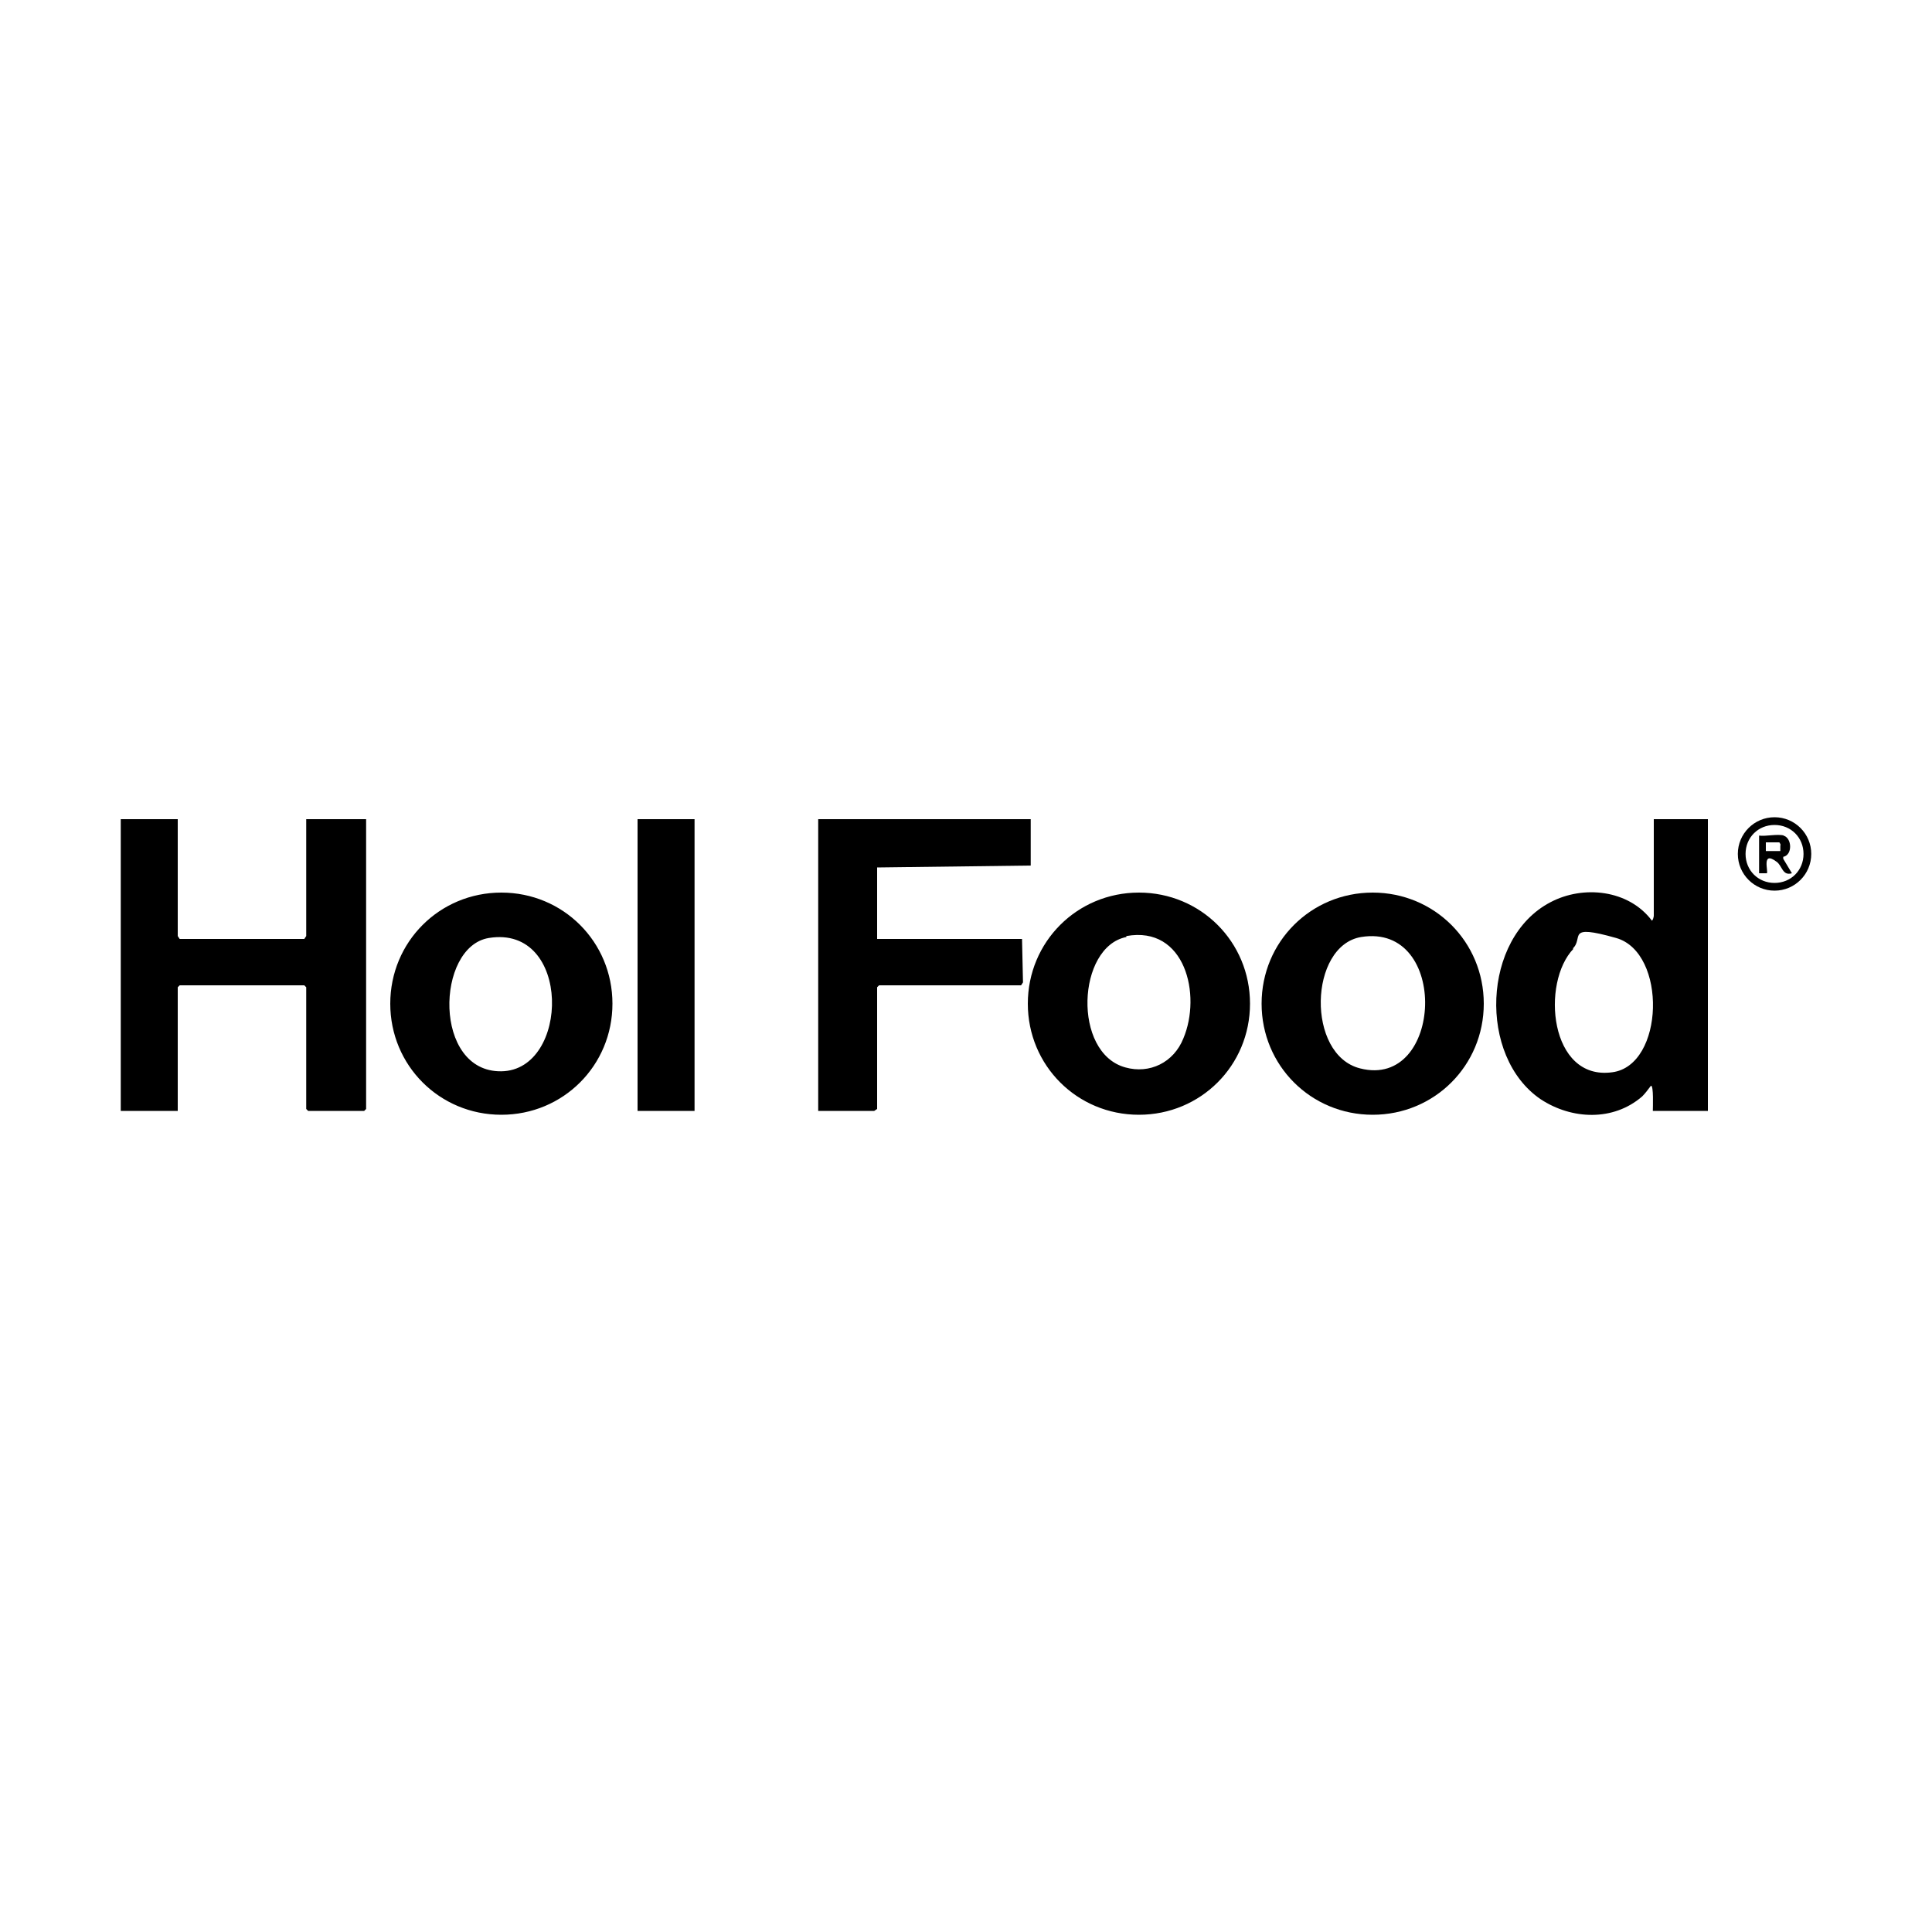 <svg xmlns="http://www.w3.org/2000/svg" viewBox="0 0 200 200"><path d="M18.4 84.8v12.1l.2.3h12.9l.2-.3V84.8h6.2v30l-.2.2h-5.8l-.2-.2v-12.6l-.2-.2H18.6l-.2.2V115h-5.9V84.8h5.9zm158.4 0V115h-5.7c0-.3.1-2.7-.2-2.6-.3.4-.6.8-.9 1.1-3 2.6-7.3 2.4-10.5.3-6.5-4.4-6.1-16.7 1-20.4 3.4-1.8 8.1-1.3 10.5 1.9.1 0 .2-.4.2-.5v-10h5.7Zm-13.9 13.4c-3.4 3.5-2.5 13.7 4 12.8 5.4-.7 5.7-12.4.4-13.9s-3.3 0-4.5 1.1Zm-56.2-13.4v4.8l-15.9.2v7.4h15l.1 4.5-.2.3H91l-.2.2v12.6l-.3.2h-5.8V84.8h22zm-43.3 19.1c0 6.4-5.1 11.5-11.5 11.5s-11.5-5.1-11.5-11.5 5.1-11.5 11.5-11.5 11.5 5.1 11.5 11.5Zm-12.8-6.8c-5.5.9-5.8 13.9 1.3 13.8s7.3-15.2-1.3-13.8Zm78.8 6.8c0 6.4-5.1 11.5-11.5 11.5s-11.5-5.1-11.5-11.5 5.1-11.5 11.5-11.5 11.5 5.1 11.5 11.5ZM116.6 97c-5.1 1-5.6 12-.1 13.5 2.5.7 5-.5 6-3 1.9-4.5.2-11.7-5.9-10.6Z"/><path d="M153.6 103.9c0 6.4-5.1 11.5-11.5 11.5s-11.5-5.1-11.5-11.5 5.1-11.5 11.5-11.5 11.5 5.1 11.5 11.5ZM140.9 97c-5.4.9-5.7 12.2-.1 13.6 8.6 2.2 9.3-15.1.1-13.6ZM66 84.8h5.9V115H66zm121.5 3.6c0 2.1-1.7 3.8-3.8 3.8s-3.8-1.7-3.8-3.8 1.7-3.8 3.8-3.8 3.8 1.7 3.8 3.8Zm-.8 0c0-1.7-1.3-3-3-3s-3 1.3-3 3 1.3 3 3 3 3-1.3 3-3Z"/><path d="M184.6 86.5c.9.2 1 2 0 2.2v.2l.9 1.5c-1 .3-1-.8-1.6-1.2-1.6-1.2-.8 1.1-1 1.2h-.8v-3.9c.7.1 1.9-.2 2.6 0Zm-.3 1.5v-.5c.1 0-.1-.3-.1-.3h-1.4v.9h1.5Z"/></svg>